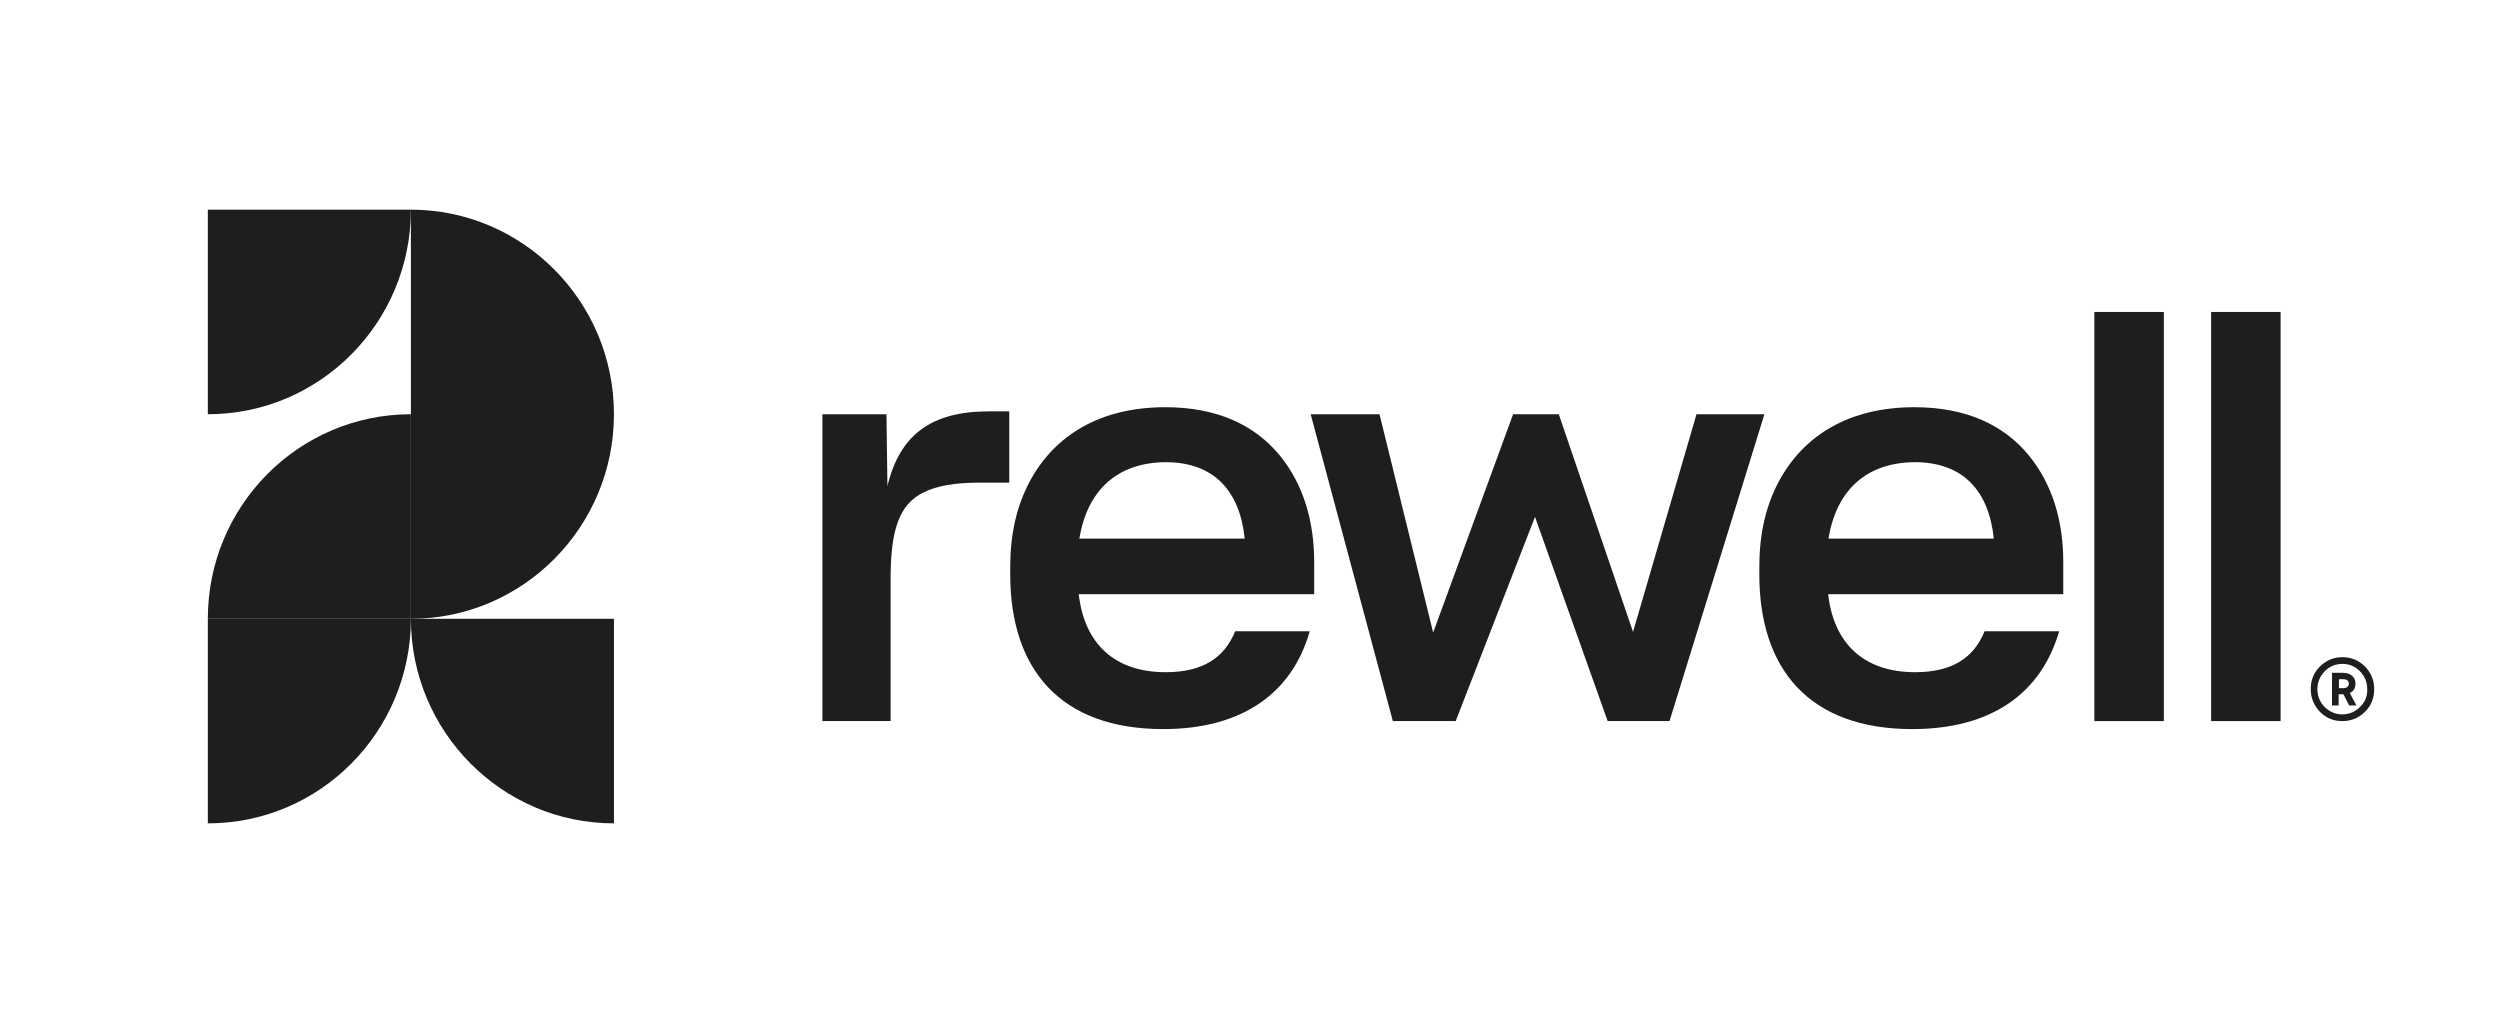 <svg xmlns="http://www.w3.org/2000/svg" width="121" height="50" viewBox="0 0 121 50" fill="none"><path d="M10.059 20.049V10.148H19.887C19.887 15.61 15.495 20.049 10.059 20.049Z" fill="#1E1E1E"></path><path d="M19.887 20.049V29.95H10.059C10.059 24.474 14.466 20.049 19.887 20.049Z" fill="#1E1E1E"></path><path d="M19.887 10.148C25.308 10.148 29.715 14.588 29.715 20.049C29.715 25.51 25.308 29.95 19.887 29.95V10.148Z" fill="#1E1E1E"></path><path d="M10.059 39.851V29.95H19.887C19.887 35.411 15.495 39.851 10.059 39.851Z" fill="#1E1E1E"></path><path d="M19.887 29.95H29.715V39.851C24.294 39.851 19.887 35.411 19.887 29.95Z" fill="#1E1E1E"></path><path d="M56.296 35.288C51.321 35.288 48.895 32.395 48.895 27.8V27.445C48.895 25.851 49.202 24.521 49.816 23.345C51.044 21.024 53.302 19.709 56.404 19.709C58.938 19.709 60.734 20.591 61.917 22.015C63.099 23.438 63.606 25.263 63.606 27.182V28.76H52.212C52.488 31.188 53.977 32.534 56.419 32.534C58.216 32.534 59.26 31.838 59.782 30.554H63.391C62.546 33.524 60.151 35.288 56.296 35.288ZM52.242 26.068H60.243C60.013 23.794 58.784 22.37 56.419 22.37C54.085 22.386 52.626 23.716 52.242 26.068Z" fill="#1E1E1E"></path><path d="M70.455 34.901H67.414L63.437 20.05H66.769L69.365 30.616L73.234 20.05H75.446L79.039 30.585L82.11 20.05H85.397L80.805 34.901H77.811L74.294 25.016L70.455 34.901Z" fill="#1E1E1E"></path><path d="M92.553 35.288C87.577 35.288 85.151 32.395 85.151 27.8V27.445C85.151 25.851 85.458 24.521 86.072 23.345C87.301 21.024 89.558 19.709 92.66 19.709C95.194 19.709 96.991 20.591 98.173 22.015C99.355 23.438 99.862 25.263 99.862 27.182V28.76H88.483C88.76 31.188 90.249 32.534 92.691 32.534C94.487 32.534 95.532 31.838 96.054 30.554H99.663C98.803 33.524 96.422 35.288 92.553 35.288ZM88.499 26.068H96.499C96.269 23.794 95.04 22.37 92.675 22.37C90.341 22.386 88.882 23.716 88.499 26.068Z" fill="#1E1E1E"></path><path d="M101.367 15.099H104.73V34.901H101.367V15.099Z" fill="#1E1E1E"></path><path d="M107.018 15.099H110.381V34.901H107.018V15.099Z" fill="#1E1E1E"></path><path d="M39.788 20.049H42.905L42.952 23.53C43.535 21.07 45.055 19.91 47.85 19.91H48.848V23.36H47.389C46.207 23.36 45.347 23.515 44.717 23.824C43.489 24.412 43.105 25.712 43.105 28.032V34.901H39.803V20.049H39.788Z" fill="#1E1E1E"></path><path d="M113.375 31.807C112.945 31.807 112.592 31.962 112.285 32.256C111.978 32.565 111.84 32.921 111.84 33.354C111.84 33.787 111.993 34.143 112.285 34.453C112.592 34.762 112.945 34.901 113.375 34.901C113.805 34.901 114.159 34.746 114.466 34.453C114.773 34.143 114.911 33.787 114.911 33.354C114.911 32.921 114.758 32.565 114.466 32.256C114.159 31.962 113.805 31.807 113.375 31.807ZM114.22 34.221C113.99 34.453 113.698 34.576 113.375 34.576C113.038 34.576 112.761 34.453 112.516 34.221C112.285 33.988 112.162 33.694 112.162 33.354C112.162 33.014 112.285 32.735 112.516 32.488C112.746 32.256 113.038 32.132 113.375 32.132C113.713 32.132 113.99 32.256 114.22 32.488C114.45 32.72 114.573 33.014 114.573 33.354C114.589 33.694 114.466 33.988 114.22 34.221Z" fill="#1E1E1E"></path><path d="M114.005 33.075C114.005 32.782 113.775 32.565 113.406 32.565H112.869V34.143H113.191V33.602H113.391H113.421L113.698 34.143H114.051L113.729 33.54C113.913 33.462 114.005 33.307 114.005 33.075ZM113.406 33.307H113.206V32.874H113.406C113.59 32.874 113.683 32.952 113.683 33.091C113.683 33.23 113.575 33.307 113.406 33.307Z" fill="#1E1E1E"></path></svg>